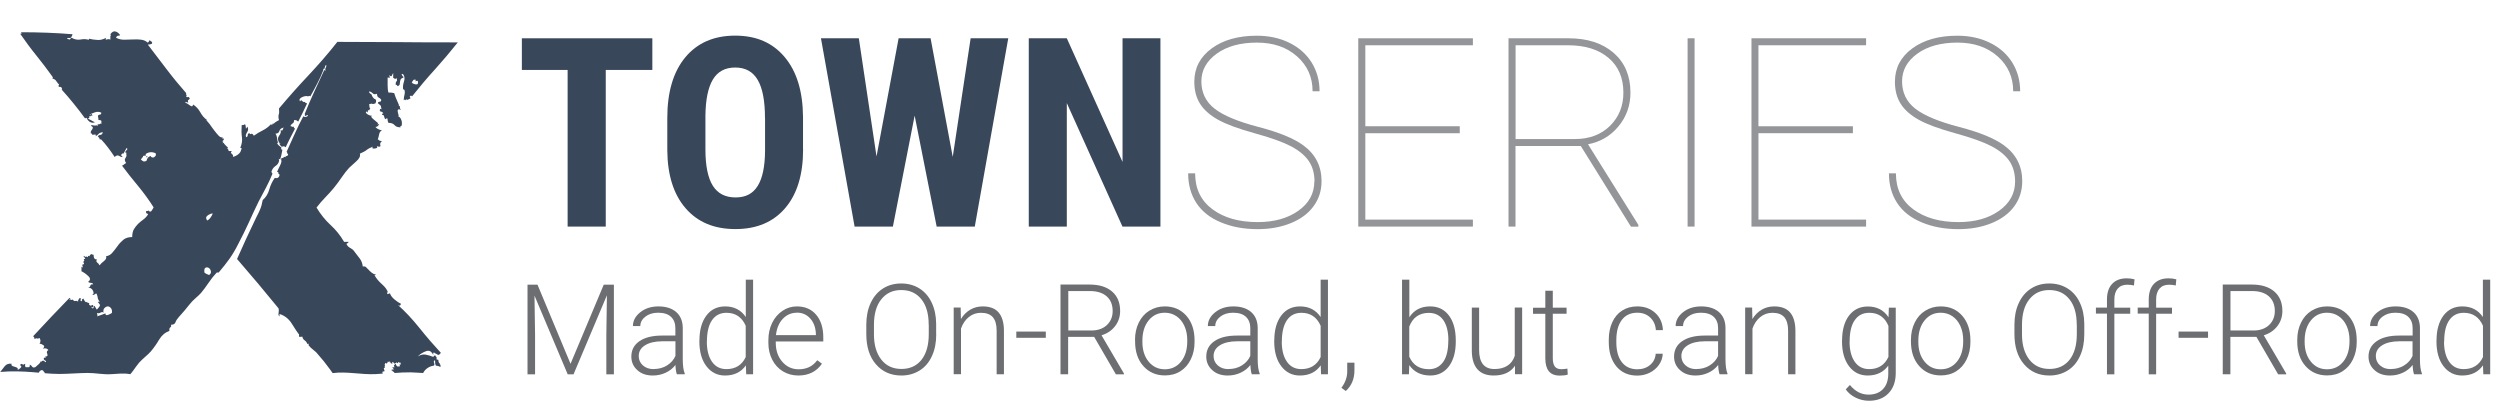 <?xml version="1.0" encoding="UTF-8"?>
<svg id="Layer_1" data-name="Layer 1" xmlns="http://www.w3.org/2000/svg" viewBox="0 0 300.99 49.18">
  <defs>
    <style>
      .cls-1 {
        fill: #6d6e71;
      }

      .cls-1, .cls-2, .cls-3 {
        stroke-width: 0px;
      }

      .cls-2 {
        fill: #39475b;
      }

      .cls-3 {
        fill: #939598;
      }
    </style>
  </defs>
  <path class="cls-2" d="M52.95,43.87v-.12c-.11-.04-.17-.18-.17-.42l-.22-.06v-.3c-.11,0-.13-.06-.06-.18l-.11.06-.11-.06s-.04.1-.11.18c-.3-.12-.6-.21-.9-.27-.3-.06-.62,0-.96.21.22-.24.53-.45.93-.61.39-.16.68-.04.87.36.15,0,.15-.04,0-.12,0-.12.05-.12.17,0l.06-.12.06.12c.15.08.26.14.34.18s.19-.04.34-.24c-.86-.93-1.73-1.93-2.59-3.01-.86-1.07-1.72-1.99-2.59-2.76.08.04.13.07.17.09.04.02.09-.01.17-.09v-.12h.06c-.26-.12-.53-.3-.82-.55-.28-.24-.46-.49-.53-.73-.26.12-.38.11-.34-.03.04-.14.07-.15.11-.03-.08-.32-.32-.67-.73-1.03-.41-.36-.71-.73-.9-1.09.11,0,.17-.02.17-.06-.19-.04-.36-.12-.51-.24-.15-.12-.28-.25-.39-.37-.11-.12-.21-.22-.31-.31-.09-.08-.22-.1-.37-.06-.04-.36-.16-.69-.37-.97-.21-.28-.44-.58-.7-.91-.08-.12-.22-.24-.45-.36-.22-.12-.37-.28-.45-.49.15-.08.24-.16.28-.24h-.56c-.45-.77-.99-1.45-1.63-2.03-.64-.59-1.2-1.29-1.69-2.1.34-.45.69-.85,1.04-1.21.36-.36.7-.75,1.04-1.15.33-.41.65-.83.95-1.28.3-.44.6-.83.9-1.15.22-.2.52-.46.87-.79.36-.32.5-.62.42-.91.37-.16.65-.31.82-.45s.42-.27.76-.4c-.08.08-.1.14-.08.18.02.04.08.06.17.06s.18-.01.25-.03c.07-.02.13-.05.17-.09l-.05-.18.17.06c.22.04.31-.02.25-.18-.06-.16,0-.32.2-.49-.19,0-.3-.03-.34-.09-.04-.06-.09-.09-.17-.09.07-.2.13-.41.17-.64.04-.22.15-.38.34-.46-.38-.08-.64-.22-.79-.42.22,0,.37-.12.45-.36-.22.08-.3.1-.22.06.08-.04.09-.1.06-.18-.19-.16-.36-.31-.51-.43-.3-.24-.36-.38-.17-.43-.19,0-.37-.06-.56-.18s-.24-.24-.17-.36c.15.16.21.17.2.03-.02-.14.04-.2.2-.15v-.12l.11-.06c-.08-.08-.11-.17-.11-.27s-.02-.19-.05-.27c.19-.08.32-.1.39-.06.08.04.21.02.39-.06.11-.29.1-.45-.03-.49-.13-.04-.25-.16-.36-.36,0-.02-.01-.03-.03-.06-.05-.12-.08-.2-.08-.24.04.08-.01.07-.14-.03-.13-.1-.16-.19-.08-.27.19.08.33.17.42.27.09.1.25.11.48.03,0,.24.07.39.2.45.13.06.23.15.31.27,0,.16-.07.24-.2.24s-.2.06-.2.18c.08.08.16.15.25.21.09.06.14.18.14.34l.05.18-.17-.06c-.08.2-.05.31.08.33.13.02.23.09.31.21-.12,0-.17.06-.17.18.15,0,.23.06.25.18.02.12.07.24.14.36.19-.16.28-.16.28,0s.04.31.11.43c.34,0,.58.09.73.27.15.18.39.27.73.27l-.05-.12.17-.06c.08-.32.04-.62-.11-.88-.1-.18-.21-.24-.33-.21.04,0,.07,0,.08-.04.02-.06,0-.15-.03-.27-.04-.12-.07-.24-.08-.36-.02-.12.03-.2.14-.24.08,0,.12.02.14.06.02.04.04.02.08-.06-.08-.04-.11-.18-.11-.42l-.11.06v-.18c-.08-.2-.16-.39-.25-.58s-.2-.45-.31-.82c-.19-.04-.3-.06-.34-.06h-.34c-.08-.16-.11-.46-.11-.88v-.94c.08,0,.15.01.22.03.07.02.06-.09-.06-.33.19.16.3.19.34.09.04-.1.09-.21.17-.33v.61h.17l-.05.12c.11,0,.2-.04.28-.12.08.2.08.33,0,.39-.07.06-.11.19-.11.4l.17.06.06.12c.19-.04.28-.15.28-.33s.04-.35.11-.51c.08-.08.15-.13.22-.15.07-.02.13-.07.17-.15-.04.08-.11.03-.22-.15-.11-.18-.08-.23.11-.15.19.24.22.54.11.88-.11.34-.15.66-.11.94.11,0,.18.07.2.21.02.14.01.29-.03.46-.04.16-.07.31-.08.45-.02.14-.01.21.03.21,0-.12.06-.12.17,0l.06-.12.17.06c.19-.08.3-.13.34-.15.04-.02.02-.11-.06-.27.08-.04.12-.07.14-.09.02-.02.07.01.14.09.9-1.13,1.82-2.22,2.76-3.25.93-1.03,1.85-2.12,2.75-3.25-2.44,0-4.85,0-7.25-.03-2.4-.02-4.81-.03-7.25-.03-1.12,1.42-2.29,2.76-3.49,4.04-1.2,1.27-2.38,2.6-3.54,3.98.04.32.03.57-.03.73-.05.16-.05.38.03.67-.08.04-.15.08-.22.12-.08.04-.17.1-.28.18l-.11.12h-.17c0,.12-.04.18-.11.18v-.06l-.06-.06c-.3.32-.64.58-1.01.76-.37.18-.73.4-1.07.64-.08-.16-.17-.24-.28-.24l-.17.06-.06-.12c-.15,0-.22.07-.22.21s-.06.23-.17.27c-.11-.12-.09-.31.08-.58.17-.26.18-.49.03-.7-.08.16-.12.24-.14.24-.02,0-.03-.04-.03-.12s-.01-.16-.03-.24c-.02-.08-.05-.14-.08-.18-.04.08-.17.12-.39.12-.04.57-.03,1.05.03,1.46.06.4-.01.83-.2,1.27l.17.06-.06.18c-.04.21-.16.39-.36.55-.21.16-.42.26-.65.31.07-.12.04-.24-.11-.36-.15-.12-.15-.22,0-.31-.04-.04-.12-.05-.25-.03-.13.02-.2-.07-.2-.27l-.17-.06.17-.06c-.11-.12-.22-.23-.34-.34-.11-.1-.17-.19-.17-.27l-.17.06.11-.18c-.15-.04-.17-.09-.05-.15.11-.06.13-.15.05-.27l-.11.06v-.18c-.15.04-.31-.03-.48-.21-.17-.18-.35-.4-.53-.64-.19-.24-.36-.49-.53-.73-.17-.24-.33-.4-.48-.49.08,0,.12.02.14.06.02.04.03.02.03-.06-.34-.24-.61-.55-.82-.94-.21-.38-.5-.7-.87-.94-.04.24-.16.28-.37.12-.21-.16-.4-.28-.59-.36.07-.08.12-.1.14-.06.02.04.1.06.25.06-.08-.16-.08-.26,0-.3.08-.04.13-.1.17-.18-.08-.16-.15-.22-.22-.18-.08.04-.15.02-.22-.06.07-.08.09-.13.05-.15-.04-.02-.05-.11-.05-.27-.82-.93-1.61-1.89-2.36-2.88-.75-.99-1.5-1.97-2.25-2.95.19,0,.36-.04.5-.12.04-.12.02-.2-.06-.24-.08-.04-.15-.1-.22-.18-.08.16-.15.27-.22.31-.22-.2-.49-.32-.79-.36-.3-.04-.63-.05-.99-.03-.36.02-.71.03-1.07.03s-.69-.08-.98-.24c.07-.16.16-.24.25-.24s.18-.02.25-.06c-.15-.24-.34-.39-.56-.45-.22-.06-.43.05-.62.33l.06.12-.06.12v.42c-.11-.08-.25-.09-.42-.03-.17.06-.2,0-.08-.21-.34.2-.69.29-1.04.27-.36-.02-.7-.07-1.04-.15v.12h-.06c-.3-.08-.6-.09-.9-.03-.3.06-.6.03-.9-.09l-.11-.06-.17-.06c-.08.16-.15.23-.22.21-.08-.02-.17-.05-.28-.09.04-.08.12-.11.25-.09.13.02.21,0,.25-.09l.11-.18.05-.18c-.98-.08-1.98-.14-3.01-.18-1.03-.04-2.09-.06-3.18-.06l.06.18h-.17c.64.93,1.28,1.8,1.94,2.61.66.81,1.3,1.66,1.94,2.55l.06.12-.06.12c.19.04.33.12.42.24.09.12.2.26.31.42l.1-.05-.05.12c-.08.2-.04.3.11.27.15-.02.24.07.28.27.04.04.03.05-.03.03-.06-.02-.05.01.03.09.41.45.87.98,1.38,1.61.51.63.97,1.22,1.38,1.79l.17-.06h.02c.07.2.2.36.38.48.19.12.39.14.62.06l-.94-.51.08.03c.19,0,.24-.1.17-.31.11.08.17.09.17.03s.07-.07.22-.03c-.04-.2-.08-.27-.11-.21-.04.06-.13.09-.28.09.22-.12.47-.22.73-.31.26-.08.51-.06.73.06,0,.16-.08.24-.22.24s-.21.1-.17.31l.05.12-.05.12c.07.08.17.12.28.12s.15.1.11.31l.05.12-.11-.06c-.04.08-.17.12-.4.12l.06.18-.17-.06c-.11.04-.25.04-.42,0-.17-.04-.25-.02-.25.06.15.08.22.15.22.21s-.02.12-.06.18c-.04.06-.08.13-.14.21-.06.08-.07.2-.03.36l.11-.06.05.18c.07,0,.18-.01.31-.03.13-.02.16.05.08.21.15-.08.28-.18.39-.3.11-.12.28-.18.51-.18-.08.2-.18.31-.31.31s-.24.06-.31.18l.17.18.06.18h.17c.3.32.58.66.84,1,.26.34.52.72.79,1.12.19-.2.37-.24.56-.12.19.12.34.16.45.12-.07,0-.14-.05-.2-.15-.05-.1-.03-.17.08-.21l.06-.12.05.12c.08-.08.15-.19.22-.34.07-.14.15-.27.22-.39.11.08.11.17,0,.27-.11.1-.17.19-.17.27l.17.06-.06.12c.08.16.05.32-.08.49-.13.16-.1.36.08.61-.15.08-.25.15-.31.21-.05.06-.12.09-.2.09.64.85,1.29,1.68,1.97,2.49.67.81,1.29,1.66,1.85,2.55-.11.2-.21.36-.28.45-.08.1-.21.07-.39-.09,0,.08-.08.1-.22.06-.04.2-.02.3.05.3s.13.04.17.12c-.15.24-.34.45-.56.61-.22.16-.43.33-.62.51-.19.18-.36.4-.51.64-.15.24-.22.57-.22.97-.45,0-.81.11-1.07.33-.26.22-.5.47-.7.76-.21.29-.41.55-.62.79-.2.24-.46.39-.76.43.08.2-.01.39-.25.58-.24.18-.42.36-.53.52-.08-.16-.17-.27-.28-.34-.11-.06-.13-.19-.05-.39-.26.04-.39-.14-.39-.55-.11,0-.18-.02-.2-.06-.02-.04-.08-.02-.2.06l-.11.18-.17-.06v.18c-.11-.08-.2-.1-.25-.06-.06.04-.14,0-.25-.12-.04.08,0,.16.11.24.11.08.08.14-.11.18l.06.18-.11.12c0,.08.02.13.05.15.04.02.04.07,0,.15-.11,0-.17.03-.17.09s0,.12.03.18c.02.06.03.1.03.12,0,.02-.05,0-.17-.09v.55c.26.12.54.31.82.58.28.26.27.49-.03.7.11.08.24.12.37.12s.22.06.25.18c-.19-.04-.3.01-.34.15-.04.14-.13.23-.28.27.26-.04.46.07.59.33.13.26.1.44-.09.51.11.04.22,0,.34-.09.11-.1.19-.09.22.03.07.2.11.35.11.43s.08.24.22.49c-.07.04-.12.03-.14-.03-.02-.06-.05-.05-.08.03.15.16.24.29.28.37-.04.12-.09.22-.17.3-.08.08-.15.16-.22.24-.08-.08-.13-.17-.17-.27-.04-.1-.11-.17-.22-.21.04.2,0,.31-.08.33-.09.02-.16-.05-.2-.21.08.08.13.11.17.09.04-.02.06-.06.06-.12s-.02-.11-.06-.15c-.04-.04-.1-.02-.17.06l-.11.06v-.12h-.17c.08-.16.05-.25-.08-.27-.13-.02-.18-.07-.14-.15-.08.12-.17.1-.28-.06-.11-.16-.17-.27-.17-.31-.15.08-.21.14-.17.18.04.04.02.1-.06.18,0-.08-.05-.12-.17-.12.07-.08.1-.16.08-.24-.02-.08-.08-.08-.2,0v.12h-.11v.24c-.15-.08-.26-.1-.34-.06-.08.04-.19-.02-.34-.18l-.11.06-.11-.06c-.19.04-.22.02-.11-.06.12-.08.09-.12-.05-.12-.75.77-1.48,1.53-2.19,2.28-.71.75-1.44,1.53-2.19,2.34.11,0,.17.1.17.31.19-.08.3-.1.34-.06.04.04.13.02.28-.06.15.24.15.47,0,.67.19.04.35.11.48.21.13.1.1.23-.08.4.3-.08.53-.02.67.18-.19.08-.24.23-.14.45.09.22,0,.33-.25.33l.06.18-.17-.06c-.08.08-.08.16-.03.24.06.08.14.14.25.18-.04.16-.09.18-.17.06-.08-.12-.19-.14-.34-.06l-.06.12-.05-.12c-.08.16-.15.27-.22.33-.08.06-.22.19-.45.4-.19.08-.32.06-.39-.06-.08-.12-.17-.2-.28-.24,0,.2-.04.31-.11.31h-.39c-.08-.12-.1-.2-.06-.24.04-.04.02-.1-.06-.18-.07.12-.17.14-.28.06-.11-.08-.21-.04-.28.12.19.08.21.19.06.33-.15.14-.26.21-.34.21v-.18c-.08-.08-.24-.15-.48-.21s-.33-.17-.25-.33c-.37-.04-.65.06-.84.31-.16.21-.34.44-.53.68,1.34-.12,2.68-.07,3.84.02.27.02.53.05.8.07.07-.16.17-.26.3-.3.13-.04.23.02.31.18l.11.12-.02.06c.58.05,1.17.09,1.76.09,1.13,0,2.26-.11,3.4-.12.95-.01,1.9.21,2.83.15.83-.05,1.54-.15,2.33,0,.12-.15.26-.3.36-.45.21-.3.44-.62.7-.94.22-.24.47-.47.73-.7.26-.22.49-.44.67-.64.37-.44.71-.92,1.01-1.43.3-.51.71-.86,1.24-1.06-.04-.2,0-.34.11-.42.11-.08.13-.18.06-.31.3,0,.49-.1.56-.31.07-.2.2-.4.39-.61.22-.24.45-.5.67-.76.22-.26.43-.52.62-.76.22-.28.47-.54.73-.76.26-.22.49-.44.67-.64.3-.36.6-.77.9-1.21.3-.45.62-.85.96-1.21.04-.04.09-.05.14-.03.05.02.1.01.14-.03.48-.57.92-1.11,1.29-1.64.37-.53.73-1.13,1.07-1.82.45-.85.86-1.69,1.24-2.52.37-.83.77-1.67,1.18-2.52.3-.56.6-1.13.9-1.7.3-.57.56-1.13.79-1.7,0,.04-.03.02-.08-.06-.06-.08-.07-.16-.03-.24.08-.24.24-.45.48-.61.24-.16.38-.38.42-.67l-.06-.18.17.06c.08-.2.13-.39.17-.58.04-.18.08-.37.11-.58l-.17-.06.06-.18c-.08-.08-.16-.15-.25-.21-.09-.06-.18-.15-.25-.27v-.12h.11c-.08-.12-.12-.29-.14-.51-.02-.22-.08-.42-.2-.58.26,0,.42-.11.48-.33s.23-.35.53-.4c-.08.08-.12.17-.14.27-.02.1-.1.11-.25.03.07.2.02.42-.17.67-.19.24-.19.53,0,.85l.17.06-.17.06c.07.08.14.17.2.27.06.1.18.11.37.03l.11.06.11.06c.19-.4.37-.79.56-1.15s.37-.73.56-1.09l-.11-.06-.06-.18c-.11.04-.19.04-.22,0-.04-.04-.09-.06-.17-.06.07-.16.17-.27.28-.33.11-.06.17-.19.17-.4.15,0,.26.02.34.06l.05.06.11.06c.19-.36.36-.72.53-1.06.17-.34.35-.72.53-1.12l-.17-.06-.11-.12c-.11.04-.22,0-.31-.12-.09-.12-.18-.1-.25.06-.08-.12-.09-.22-.03-.31.05-.08.15-.15.28-.21.13-.06.26-.1.39-.12.13-.02.23,0,.31.03l.17-.06.11.06c.3-.53.58-1.04.84-1.55.26-.5.51-1.04.73-1.61v-.18l.11.06c.08-.32.15-.49.22-.49s.04.16-.11.49l.06.18-.17-.06c-.41.89-.81,1.76-1.21,2.61-.39.85-.78,1.74-1.15,2.67l.05.12-.05.12c.11,0,.19-.02.22-.06.04-.04.09-.06.17-.06,0,.16-.13.24-.39.24l-.11-.06h-.06c-.37.69-.73,1.42-1.07,2.19-.34.77-.66,1.48-.96,2.12l.11-.06-.05.18c.15.04.19.12.11.24s-.17.14-.28.06l.06.18-.17-.06c-.08.08-.16.13-.25.15-.09.02-.18.07-.25.15h.11v.12c.04.16-.02.38-.17.67-.15.29-.26.53-.34.73l.17.06-.05.12c.19.08.22.21.11.39-.11.18-.28.23-.5.15-.3.41-.52.87-.67,1.4-.15.53-.41.95-.79,1.27-.08.45-.18.82-.31,1.12-.13.31-.29.64-.48,1-.82,1.7-1.59,3.36-2.3,4.98,1.72,1.98,3.39,3.97,5,5.95.04.16.04.34,0,.55-.04.2,0,.34.11.42v-.3c.64.2,1.13.6,1.49,1.18.36.59.68,1.07.98,1.43,0-.08-.04-.12-.11-.12-.04.2,0,.3.11.27.11-.02.21-.03.28-.03.04.2.13.35.28.45.15.1.26.25.34.45l.17-.06-.05.18c.15.2.35.4.59.58.25.18.44.37.59.58.41.45.88,1.03,1.41,1.76.11.16.22.3.32.45,1.7-.23,3.46.21,5.2.12.27-.01.54-.04.81-.06.01-.01,0-.02.02-.03l-.06-.18.17-.06c.11.04.13-.03.06-.21-.08-.18-.04-.25.11-.21l-.06-.12.06-.18c-.08-.04-.08-.08-.03-.12.05-.04.07-.1.03-.18.08,0,.12.02.14.06.02.04.07.02.14-.06l.06-.18.17.12v-.12c.08,0,.12.05.14.15.02.1.1.13.25.09l-.06-.18.17.06c.07.12.13.17.17.15.04-.02.11-.07.22-.15l.06.06.11.06c0-.2.06-.23.17-.09.11.14.15.13.11-.03.08.04.09.08.06.12-.04.04-.06.1-.06.18-.15-.08-.2-.1-.14-.06.05.04.08.14.08.31-.08-.12-.13-.14-.17-.06-.04.08-.09.06-.17-.06l-.11-.06-.05-.18c-.08,0-.11.02-.11.06,0,.04-.04.06-.11.06l.05.31-.22-.06v.06l.17.24h-.28v.12l.17.06-.05.12c.11-.08.19-.04.22.12.65-.05,1.3-.09,1.96-.08.47,0,1,.07,1.49.08.24-.47.73-.81,1.26-.88.1-.03.13-.12.07-.31-.08-.22-.04-.33.11-.33,0,.28.02.46.06.55,0,.02.03.05.04.08.19.01.38.07.57.17,0,0,0-.01.01-.01l-.05-.12.05-.12-.11-.06ZM49.74,9.67c.04-.08.15-.1.34-.06-.08.16-.09.22-.06.18.04-.04.13-.06.28-.06.08.32,0,.47-.25.43-.25-.04-.4-.12-.48-.25.08-.08.13-.16.17-.24ZM13,37.91c-.21.08-.31.02-.31-.18-.23.08-.38.14-.48.18-.09.04-.27.1-.53.18.07-.12.09-.19.05-.21-.04-.02-.05-.09-.05-.21.11.08.25.07.42-.03.17-.1.29-.09.36.03-.04-.28,0-.49.14-.6.13-.12.26-.18.39-.18s.25.07.37.21c.11.14.15.33.11.58-.11.08-.27.16-.48.24ZM18.73,18.77c-.05.04-.12.1-.2.18-.22.04-.36-.02-.39-.18-.19.08-.31.17-.37.27-.06.1-.1.21-.14.33-.19.08-.33.09-.42.03-.09-.06-.18-.13-.25-.21.19-.2.28-.34.28-.42.26-.08.39-.02.39.18.19-.04.2-.08.05-.12-.15-.04-.19-.14-.11-.31.37-.24.77-.26,1.18-.06.04.16.03.26-.03.3ZM25.17,33.11c-.08-.04-.17-.08-.28-.12-.11-.04-.2-.1-.28-.18-.04-.32,0-.52.14-.58.13-.06.26-.05.39.03.13.08.21.21.25.4.04.18-.04.33-.22.45ZM24.95,26.55c-.19-.24-.17-.45.05-.61.22-.16.43-.24.62-.24-.19.45-.41.73-.67.85Z"/>
  <g>
    <path class="cls-2" d="M78.54,8.42h-5.61v18.86h-4.59V8.42h-5.51v-3.81h15.71v3.81Z"/>
    <path class="cls-2" d="M96.69,17.98c0,3.04-.72,5.4-2.16,7.08-1.44,1.68-3.43,2.52-5.99,2.52s-4.54-.83-5.99-2.5c-1.45-1.67-2.19-4-2.21-7v-3.88c0-3.11.72-5.55,2.16-7.29s3.45-2.62,6.01-2.62,4.51.86,5.96,2.58c1.45,1.72,2.19,4.13,2.21,7.23v3.88ZM92.1,14.19c0-2.04-.29-3.57-.87-4.56-.58-1-1.48-1.5-2.71-1.5s-2.11.48-2.69,1.44c-.58.96-.88,2.42-.9,4.38v4.03c0,1.98.3,3.44.89,4.38s1.5,1.41,2.74,1.41,2.08-.46,2.66-1.38c.58-.92.88-2.34.89-4.27v-3.94Z"/>
    <path class="cls-2" d="M114.71,18.86l2.15-14.25h4.53l-4.03,22.67h-4.59l-2.65-13.36-2.62,13.36h-4.61l-4.05-22.67h4.56l2.13,14.23,2.66-14.23h3.85l2.66,14.25Z"/>
    <path class="cls-2" d="M139.72,27.28h-4.58l-6.7-14.87v14.87h-4.58V4.61h4.58l6.71,14.89V4.61h4.56v22.67Z"/>
    <path class="cls-3" d="M158.26,21.85c0-.96-.23-1.78-.68-2.45s-1.16-1.26-2.13-1.78c-.97-.51-2.44-1.04-4.4-1.58s-3.43-1.08-4.41-1.63-1.7-1.19-2.16-1.92-.69-1.61-.69-2.65c0-1.65.7-2.99,2.09-4.01,1.39-1.02,3.2-1.53,5.43-1.53,1.45,0,2.76.28,3.92.85,1.16.57,2.05,1.36,2.69,2.38.63,1.02.95,2.18.95,3.46h-.84c0-1.69-.62-3.09-1.87-4.2s-2.86-1.66-4.84-1.66-3.6.44-4.83,1.33-1.85,2-1.85,3.34.53,2.46,1.6,3.29c1.07.83,2.83,1.56,5.29,2.2,2.46.64,4.26,1.38,5.4,2.22,1.45,1.07,2.18,2.5,2.18,4.3,0,1.14-.32,2.15-.97,3.03-.64.88-1.56,1.55-2.74,2.03-1.18.48-2.51.72-3.99.72-1.64,0-3.11-.27-4.42-.82-1.31-.54-2.29-1.32-2.95-2.33s-.99-2.2-.99-3.57h.84c0,1.86.7,3.3,2.09,4.33,1.39,1.03,3.2,1.54,5.43,1.54,1.98,0,3.62-.45,4.9-1.36,1.29-.91,1.93-2.09,1.93-3.54Z"/>
    <path class="cls-3" d="M175.75,16.04h-11.37v10.4h12.95v.84h-13.8V4.61h13.8v.84h-12.95v9.75h11.37v.84Z"/>
    <path class="cls-3" d="M190.32,17.58h-7.86v9.7h-.84V4.61h7.23c2.27,0,4.08.59,5.43,1.76,1.34,1.17,2.02,2.77,2.02,4.78,0,1.55-.48,2.9-1.44,4.06-.96,1.16-2.18,1.88-3.67,2.16l6.06,9.7v.22h-.89l-6.03-9.7ZM182.46,16.74h7.15c1.74,0,3.15-.53,4.23-1.59,1.07-1.06,1.61-2.39,1.61-4,0-1.76-.59-3.16-1.78-4.17-1.19-1.02-2.82-1.53-4.88-1.53h-6.32v11.29Z"/>
    <path class="cls-3" d="M204.02,27.28h-.84V4.61h.84v22.67Z"/>
    <path class="cls-3" d="M223.08,16.04h-11.37v10.4h12.96v.84h-13.8V4.61h13.8v.84h-12.96v9.75h11.37v.84Z"/>
    <path class="cls-3" d="M242.61,21.85c0-.96-.23-1.78-.68-2.45s-1.16-1.26-2.13-1.78c-.97-.51-2.44-1.04-4.4-1.58s-3.43-1.08-4.41-1.63c-.98-.55-1.7-1.19-2.16-1.92-.46-.73-.69-1.61-.69-2.65,0-1.65.7-2.99,2.09-4.01,1.39-1.02,3.2-1.53,5.43-1.53,1.45,0,2.76.28,3.92.85s2.05,1.36,2.69,2.38c.63,1.02.95,2.18.95,3.46h-.84c0-1.69-.62-3.09-1.87-4.2s-2.86-1.66-4.84-1.66-3.6.44-4.83,1.33c-1.23.89-1.84,2-1.84,3.34s.53,2.46,1.6,3.29c1.07.83,2.83,1.56,5.29,2.2,2.46.64,4.26,1.38,5.4,2.22,1.45,1.07,2.18,2.5,2.18,4.3,0,1.14-.32,2.15-.96,3.03s-1.56,1.55-2.74,2.03c-1.18.48-2.51.72-3.99.72-1.64,0-3.11-.27-4.42-.82-1.31-.54-2.29-1.32-2.95-2.33s-.99-2.2-.99-3.57h.84c0,1.86.7,3.3,2.09,4.33,1.39,1.03,3.2,1.54,5.43,1.54,1.98,0,3.62-.45,4.9-1.36s1.93-2.09,1.93-3.54Z"/>
  </g>
  <g>
    <path class="cls-1" d="M64.71,34.27l3.98,9.53,4-9.53h1.22v10.8h-.91v-4.7l.07-4.82-4.02,9.52h-.7l-4-9.48.07,4.75v4.73h-.91v-10.8h1.21Z"/>
    <path class="cls-1" d="M81.49,45.06c-.09-.25-.15-.62-.17-1.12-.31.41-.71.72-1.19.94s-.99.33-1.53.33c-.77,0-1.4-.21-1.87-.65-.48-.43-.72-.97-.72-1.63,0-.78.32-1.4.97-1.85s1.56-.68,2.72-.68h1.61v-.91c0-.57-.18-1.02-.53-1.35-.35-.33-.87-.49-1.55-.49-.62,0-1.13.16-1.53.47s-.61.7-.61,1.14h-.89c0-.65.3-1.2.89-1.67.59-.47,1.32-.7,2.19-.7s1.6.22,2.12.67c.52.45.78,1.07.8,1.87v3.8c0,.78.08,1.36.24,1.74v.09h-.95ZM78.71,44.43c.59,0,1.12-.14,1.59-.43.47-.29.81-.67,1.02-1.15v-1.76h-1.59c-.88,0-1.58.17-2.08.49-.5.31-.75.75-.75,1.29,0,.45.17.82.5,1.12.33.3.77.45,1.3.45Z"/>
    <path class="cls-1" d="M84.21,40.98c0-1.25.28-2.24.83-2.98s1.31-1.11,2.27-1.11c1.08,0,1.91.43,2.48,1.28v-4.5h.88v11.39h-.83l-.04-1.07c-.57.81-1.4,1.22-2.51,1.22-.92,0-1.67-.37-2.24-1.12-.57-.74-.85-1.75-.85-3.01v-.1ZM85.1,41.13c0,1.02.21,1.83.62,2.42.41.59.99.89,1.73.89,1.09,0,1.87-.48,2.33-1.45v-3.77c-.46-1.04-1.23-1.56-2.31-1.56-.75,0-1.33.29-1.74.88s-.62,1.45-.62,2.59Z"/>
    <path class="cls-1" d="M96.11,45.21c-.68,0-1.3-.17-1.85-.5-.55-.34-.98-.8-1.29-1.41s-.46-1.27-.46-2.02v-.32c0-.77.15-1.46.45-2.08.3-.62.72-1.1,1.25-1.46s1.11-.53,1.73-.53c.97,0,1.75.33,2.32,1s.86,1.57.86,2.72v.5h-5.72v.17c0,.91.26,1.67.78,2.27s1.18.91,1.97.91c.47,0,.89-.09,1.26-.26s.69-.45.99-.83l.56.42c-.65.94-1.6,1.42-2.84,1.42ZM95.94,37.65c-.67,0-1.23.25-1.69.73-.46.49-.74,1.15-.83,1.97h4.81v-.1c-.02-.77-.24-1.4-.66-1.88-.42-.48-.96-.73-1.63-.73Z"/>
    <path class="cls-1" d="M112.72,40.25c0,.99-.17,1.87-.52,2.62-.34.75-.83,1.33-1.47,1.73s-1.37.61-2.21.61c-1.26,0-2.28-.45-3.06-1.35-.78-.9-1.16-2.12-1.16-3.65v-1.11c0-.98.17-1.85.52-2.61.35-.76.84-1.34,1.48-1.75.64-.41,1.37-.61,2.2-.61s1.56.2,2.2.6c.63.4,1.13.97,1.47,1.7.35.73.53,1.58.54,2.54v1.29ZM111.81,39.08c0-1.3-.29-2.32-.88-3.05-.59-.74-1.39-1.11-2.42-1.11s-1.8.37-2.4,1.11c-.6.74-.89,1.77-.89,3.1v1.13c0,1.28.3,2.29.89,3.04s1.4,1.12,2.42,1.12,1.84-.37,2.42-1.11c.58-.74.87-1.77.87-3.09v-1.14Z"/>
    <path class="cls-1" d="M115.66,37.04l.03,1.37c.3-.49.68-.87,1.13-1.13.45-.26.95-.39,1.49-.39.86,0,1.5.24,1.92.73s.63,1.21.64,2.18v5.26h-.88v-5.27c0-.72-.16-1.25-.46-1.6-.3-.35-.78-.53-1.43-.53-.55,0-1.03.17-1.46.51-.42.34-.74.81-.94,1.39v5.49h-.88v-8.02h.85Z"/>
    <path class="cls-1" d="M125.91,40.67h-3.55v-.75h3.55v.75Z"/>
    <path class="cls-1" d="M131.74,40.56h-3.14v4.5h-.92v-10.8h3.51c1.15,0,2.05.28,2.7.84.65.56.97,1.34.97,2.34,0,.69-.2,1.3-.61,1.83-.41.53-.95.89-1.63,1.1l2.7,4.6v.1h-.97l-2.61-4.5ZM128.61,39.79h2.8c.77,0,1.38-.22,1.85-.65.46-.44.7-1,.7-1.69,0-.76-.24-1.35-.73-1.78-.48-.42-1.16-.63-2.04-.63h-2.57v4.75Z"/>
    <path class="cls-1" d="M136.65,40.93c0-.77.15-1.47.45-2.08.3-.62.72-1.1,1.27-1.44.55-.34,1.17-.52,1.86-.52,1.07,0,1.93.37,2.6,1.12.66.75.99,1.74.99,2.98v.18c0,.78-.15,1.47-.45,2.09-.3.62-.72,1.1-1.26,1.44-.54.34-1.16.5-1.86.5-1.06,0-1.93-.38-2.59-1.12-.67-.75-1-1.74-1-2.98v-.18ZM137.54,41.18c0,.96.25,1.75.75,2.36s1.15.92,1.95.92,1.45-.31,1.95-.92c.5-.62.75-1.43.75-2.44v-.17c0-.61-.11-1.17-.34-1.68-.23-.51-.55-.9-.96-1.18s-.88-.42-1.41-.42c-.79,0-1.44.31-1.94.93-.5.62-.75,1.43-.75,2.44v.16Z"/>
    <path class="cls-1" d="M150.71,45.06c-.09-.25-.15-.62-.17-1.12-.31.41-.71.72-1.19.94s-.99.33-1.53.33c-.77,0-1.4-.21-1.87-.65-.48-.43-.72-.97-.72-1.63,0-.78.32-1.4.97-1.85s1.56-.68,2.72-.68h1.61v-.91c0-.57-.18-1.02-.53-1.35-.35-.33-.87-.49-1.55-.49-.62,0-1.13.16-1.53.47s-.61.7-.61,1.14h-.89c0-.65.3-1.2.89-1.67.59-.47,1.32-.7,2.19-.7s1.6.22,2.12.67c.52.45.78,1.07.8,1.87v3.8c0,.78.08,1.36.24,1.74v.09h-.95ZM147.92,44.43c.59,0,1.12-.14,1.59-.43.47-.29.81-.67,1.02-1.15v-1.76h-1.59c-.88,0-1.58.17-2.08.49-.5.31-.75.75-.75,1.29,0,.45.17.82.5,1.12.33.3.77.45,1.3.45Z"/>
    <path class="cls-1" d="M153.42,40.98c0-1.25.28-2.24.83-2.98s1.31-1.11,2.27-1.11c1.08,0,1.91.43,2.48,1.28v-4.5h.88v11.39h-.83l-.04-1.07c-.57.81-1.4,1.22-2.51,1.22-.92,0-1.67-.37-2.24-1.12-.57-.74-.85-1.75-.85-3.01v-.1ZM154.32,41.13c0,1.02.21,1.83.62,2.42.41.59.99.89,1.73.89,1.09,0,1.87-.48,2.33-1.45v-3.77c-.46-1.04-1.23-1.56-2.31-1.56-.75,0-1.33.29-1.74.88s-.62,1.45-.62,2.59Z"/>
    <path class="cls-1" d="M162.03,47.08l-.53-.39c.45-.6.68-1.23.7-1.88v-1.15h.87v.93c0,1.03-.35,1.86-1.04,2.48Z"/>
    <path class="cls-1" d="M175.27,41.13c0,1.25-.28,2.24-.83,2.98-.55.73-1.3,1.1-2.23,1.1-1.12,0-1.96-.42-2.54-1.25l-.04,1.1h-.83v-11.39h.88v4.53c.56-.88,1.4-1.31,2.51-1.31.95,0,1.7.36,2.25,1.09.55.72.83,1.73.83,3.02v.13ZM174.38,40.98c0-1.06-.21-1.87-.62-2.45-.41-.58-.99-.86-1.74-.86-.57,0-1.05.14-1.45.42s-.69.69-.9,1.23v3.62c.44,1.01,1.23,1.51,2.36,1.51.73,0,1.3-.29,1.72-.87s.62-1.44.62-2.6Z"/>
    <path class="cls-1" d="M182.39,44.05c-.53.78-1.39,1.16-2.56,1.16-.86,0-1.51-.25-1.95-.75-.44-.5-.67-1.23-.68-2.21v-5.22h.88v5.11c0,1.53.62,2.29,1.85,2.29s2.1-.53,2.44-1.59v-5.81h.89v8.02h-.86v-1.02Z"/>
    <path class="cls-1" d="M186.95,34.99v2.05h1.66v.73h-1.66v5.35c0,.45.08.78.24,1s.43.33.8.33c.15,0,.39-.02.72-.07l.04.72c-.23.08-.55.12-.95.12-.61,0-1.05-.18-1.33-.53s-.42-.87-.42-1.56v-5.35h-1.48v-.73h1.48v-2.05h.89Z"/>
    <path class="cls-1" d="M197.11,44.46c.62,0,1.14-.17,1.55-.52.42-.35.64-.8.68-1.35h.85c-.02.49-.18.94-.46,1.34-.28.4-.66.72-1.12.95-.47.23-.97.34-1.5.34-1.05,0-1.89-.37-2.5-1.1s-.92-1.71-.92-2.95v-.27c0-.79.14-1.49.42-2.1.28-.61.67-1.08,1.19-1.41s1.12-.5,1.81-.5c.88,0,1.6.26,2.18.79.57.52.88,1.21.92,2.07h-.85c-.04-.63-.27-1.13-.68-1.52-.41-.39-.93-.58-1.56-.58-.8,0-1.42.29-1.86.87-.44.58-.66,1.39-.66,2.43v.26c0,1.02.22,1.82.66,2.39s1.07.86,1.87.86Z"/>
    <path class="cls-1" d="M207.03,45.06c-.09-.25-.15-.62-.17-1.12-.31.41-.71.72-1.19.94s-.99.33-1.53.33c-.77,0-1.4-.21-1.87-.65-.48-.43-.72-.97-.72-1.63,0-.78.32-1.4.97-1.85s1.56-.68,2.72-.68h1.61v-.91c0-.57-.18-1.02-.53-1.35-.35-.33-.87-.49-1.55-.49-.62,0-1.13.16-1.53.47s-.61.7-.61,1.14h-.89c0-.65.3-1.2.89-1.67.59-.47,1.32-.7,2.19-.7s1.6.22,2.12.67c.52.45.78,1.07.8,1.87v3.8c0,.78.08,1.36.24,1.74v.09h-.95ZM204.24,44.43c.59,0,1.12-.14,1.59-.43.47-.29.81-.67,1.02-1.15v-1.76h-1.59c-.88,0-1.58.17-2.08.49-.5.31-.75.75-.75,1.29,0,.45.17.82.5,1.12.33.3.77.45,1.3.45Z"/>
    <path class="cls-1" d="M210.95,37.04l.03,1.37c.3-.49.68-.87,1.13-1.13.45-.26.95-.39,1.49-.39.86,0,1.5.24,1.92.73s.63,1.21.64,2.18v5.26h-.88v-5.27c0-.72-.16-1.25-.46-1.6-.3-.35-.78-.53-1.43-.53-.55,0-1.03.17-1.46.51-.42.34-.74.81-.94,1.39v5.49h-.88v-8.02h.85Z"/>
    <path class="cls-1" d="M221.78,40.98c0-1.25.28-2.25.83-2.98.56-.73,1.31-1.1,2.27-1.1,1.09,0,1.92.43,2.49,1.3l.04-1.16h.83v7.86c0,1.03-.29,1.85-.87,2.45-.58.6-1.36.9-2.35.9-.56,0-1.09-.12-1.6-.37s-.91-.58-1.2-1l.5-.53c.63.77,1.37,1.16,2.24,1.16.74,0,1.32-.22,1.74-.66.42-.44.63-1.04.64-1.82v-1.01c-.57.79-1.4,1.19-2.48,1.19-.93,0-1.68-.37-2.24-1.11s-.85-1.74-.85-3v-.12ZM222.68,41.13c0,1.02.21,1.83.62,2.42s.99.89,1.74.89c1.09,0,1.87-.49,2.32-1.47v-3.73c-.21-.51-.51-.91-.9-1.18-.39-.27-.86-.4-1.41-.4-.75,0-1.33.29-1.74.88-.42.59-.62,1.45-.62,2.59Z"/>
    <path class="cls-1" d="M230.07,40.93c0-.77.15-1.47.45-2.08.3-.62.72-1.1,1.27-1.44.55-.34,1.17-.52,1.86-.52,1.07,0,1.93.37,2.59,1.12.66.75.99,1.74.99,2.98v.18c0,.78-.15,1.47-.45,2.09-.3.62-.72,1.1-1.26,1.44-.54.34-1.16.5-1.86.5-1.06,0-1.93-.38-2.59-1.12-.67-.75-1-1.74-1-2.98v-.18ZM230.96,41.18c0,.96.25,1.75.75,2.36.5.62,1.15.92,1.95.92s1.45-.31,1.95-.92c.5-.62.75-1.43.75-2.44v-.17c0-.61-.11-1.17-.34-1.68-.23-.51-.55-.9-.96-1.18-.41-.28-.88-.42-1.41-.42-.79,0-1.44.31-1.94.93-.5.62-.75,1.43-.75,2.44v.16Z"/>
    <path class="cls-1" d="M250.94,40.25c0,.99-.17,1.87-.52,2.62-.34.75-.83,1.33-1.47,1.73s-1.37.61-2.21.61c-1.26,0-2.28-.45-3.05-1.35-.78-.9-1.16-2.12-1.16-3.65v-1.11c0-.98.17-1.85.52-2.61.35-.76.84-1.34,1.48-1.75.64-.41,1.37-.61,2.2-.61s1.56.2,2.2.6c.64.4,1.13.97,1.47,1.7.35.73.53,1.58.54,2.54v1.29ZM250.03,39.08c0-1.3-.29-2.32-.88-3.05-.59-.74-1.39-1.11-2.42-1.11s-1.8.37-2.4,1.11c-.6.74-.89,1.77-.89,3.1v1.13c0,1.28.3,2.29.89,3.04s1.4,1.12,2.42,1.12,1.84-.37,2.42-1.11c.58-.74.87-1.77.87-3.09v-1.14Z"/>
    <path class="cls-1" d="M253.67,45.06v-7.3h-1.33v-.73h1.33v-.97c0-.82.21-1.45.63-1.89.42-.44,1-.66,1.75-.66.34,0,.65.04.94.12l-.07.74c-.25-.06-.52-.09-.81-.09-.49,0-.87.15-1.14.46s-.41.74-.41,1.3v1h1.91v.73h-1.91v7.3h-.89Z"/>
    <path class="cls-1" d="M258.7,45.06v-7.3h-1.33v-.73h1.33v-.97c0-.82.21-1.45.63-1.89.42-.44,1-.66,1.75-.66.34,0,.65.04.94.12l-.07.74c-.25-.06-.52-.09-.81-.09-.49,0-.87.15-1.14.46s-.41.74-.41,1.3v1h1.91v.73h-1.91v7.3h-.89Z"/>
    <path class="cls-1" d="M265.84,40.67h-3.55v-.75h3.55v.75Z"/>
    <path class="cls-1" d="M271.67,40.56h-3.14v4.5h-.92v-10.8h3.51c1.15,0,2.05.28,2.7.84.65.56.97,1.34.97,2.34,0,.69-.2,1.3-.61,1.83s-.95.89-1.63,1.1l2.7,4.6v.1h-.97l-2.61-4.5ZM268.54,39.79h2.79c.77,0,1.38-.22,1.85-.65.46-.44.7-1,.7-1.69,0-.76-.24-1.35-.73-1.78s-1.16-.63-2.04-.63h-2.57v4.75Z"/>
    <path class="cls-1" d="M276.58,40.93c0-.77.15-1.47.45-2.08.3-.62.72-1.1,1.27-1.44.55-.34,1.17-.52,1.86-.52,1.07,0,1.93.37,2.59,1.12.66.75.99,1.74.99,2.98v.18c0,.78-.15,1.47-.45,2.09-.3.62-.72,1.1-1.26,1.44-.54.34-1.16.5-1.86.5-1.06,0-1.93-.38-2.59-1.12-.67-.75-1-1.74-1-2.98v-.18ZM277.47,41.18c0,.96.25,1.75.75,2.36.5.62,1.15.92,1.95.92s1.45-.31,1.95-.92c.5-.62.75-1.43.75-2.44v-.17c0-.61-.11-1.17-.34-1.68-.23-.51-.55-.9-.96-1.18-.41-.28-.88-.42-1.41-.42-.79,0-1.44.31-1.94.93-.5.62-.75,1.43-.75,2.44v.16Z"/>
    <path class="cls-1" d="M290.64,45.06c-.09-.25-.15-.62-.17-1.12-.31.41-.71.72-1.19.94-.48.22-.99.33-1.53.33-.77,0-1.4-.21-1.87-.65-.48-.43-.72-.97-.72-1.63,0-.78.33-1.4.98-1.85.65-.46,1.56-.68,2.72-.68h1.61v-.91c0-.57-.18-1.02-.53-1.35-.35-.33-.87-.49-1.55-.49-.62,0-1.13.16-1.54.47s-.61.7-.61,1.14h-.89c0-.65.3-1.2.89-1.67.59-.47,1.32-.7,2.19-.7s1.6.22,2.12.67.78,1.07.8,1.87v3.8c0,.78.08,1.36.24,1.74v.09h-.95ZM287.85,44.43c.59,0,1.12-.14,1.59-.43.47-.29.81-.67,1.02-1.15v-1.76h-1.59c-.88,0-1.58.17-2.08.49-.5.31-.75.75-.75,1.29,0,.45.17.82.5,1.12.33.3.77.45,1.3.45Z"/>
    <path class="cls-1" d="M293.35,40.98c0-1.25.28-2.24.83-2.98.56-.74,1.31-1.11,2.27-1.11,1.08,0,1.91.43,2.48,1.28v-4.5h.88v11.39h-.83l-.04-1.07c-.57.81-1.4,1.22-2.51,1.22-.92,0-1.67-.37-2.24-1.12-.57-.74-.85-1.75-.85-3.01v-.1ZM294.25,41.13c0,1.02.21,1.83.62,2.42s.99.89,1.74.89c1.09,0,1.87-.48,2.33-1.45v-3.77c-.46-1.04-1.23-1.56-2.31-1.56-.75,0-1.33.29-1.74.88-.42.59-.62,1.45-.62,2.59Z"/>
  </g>
</svg>